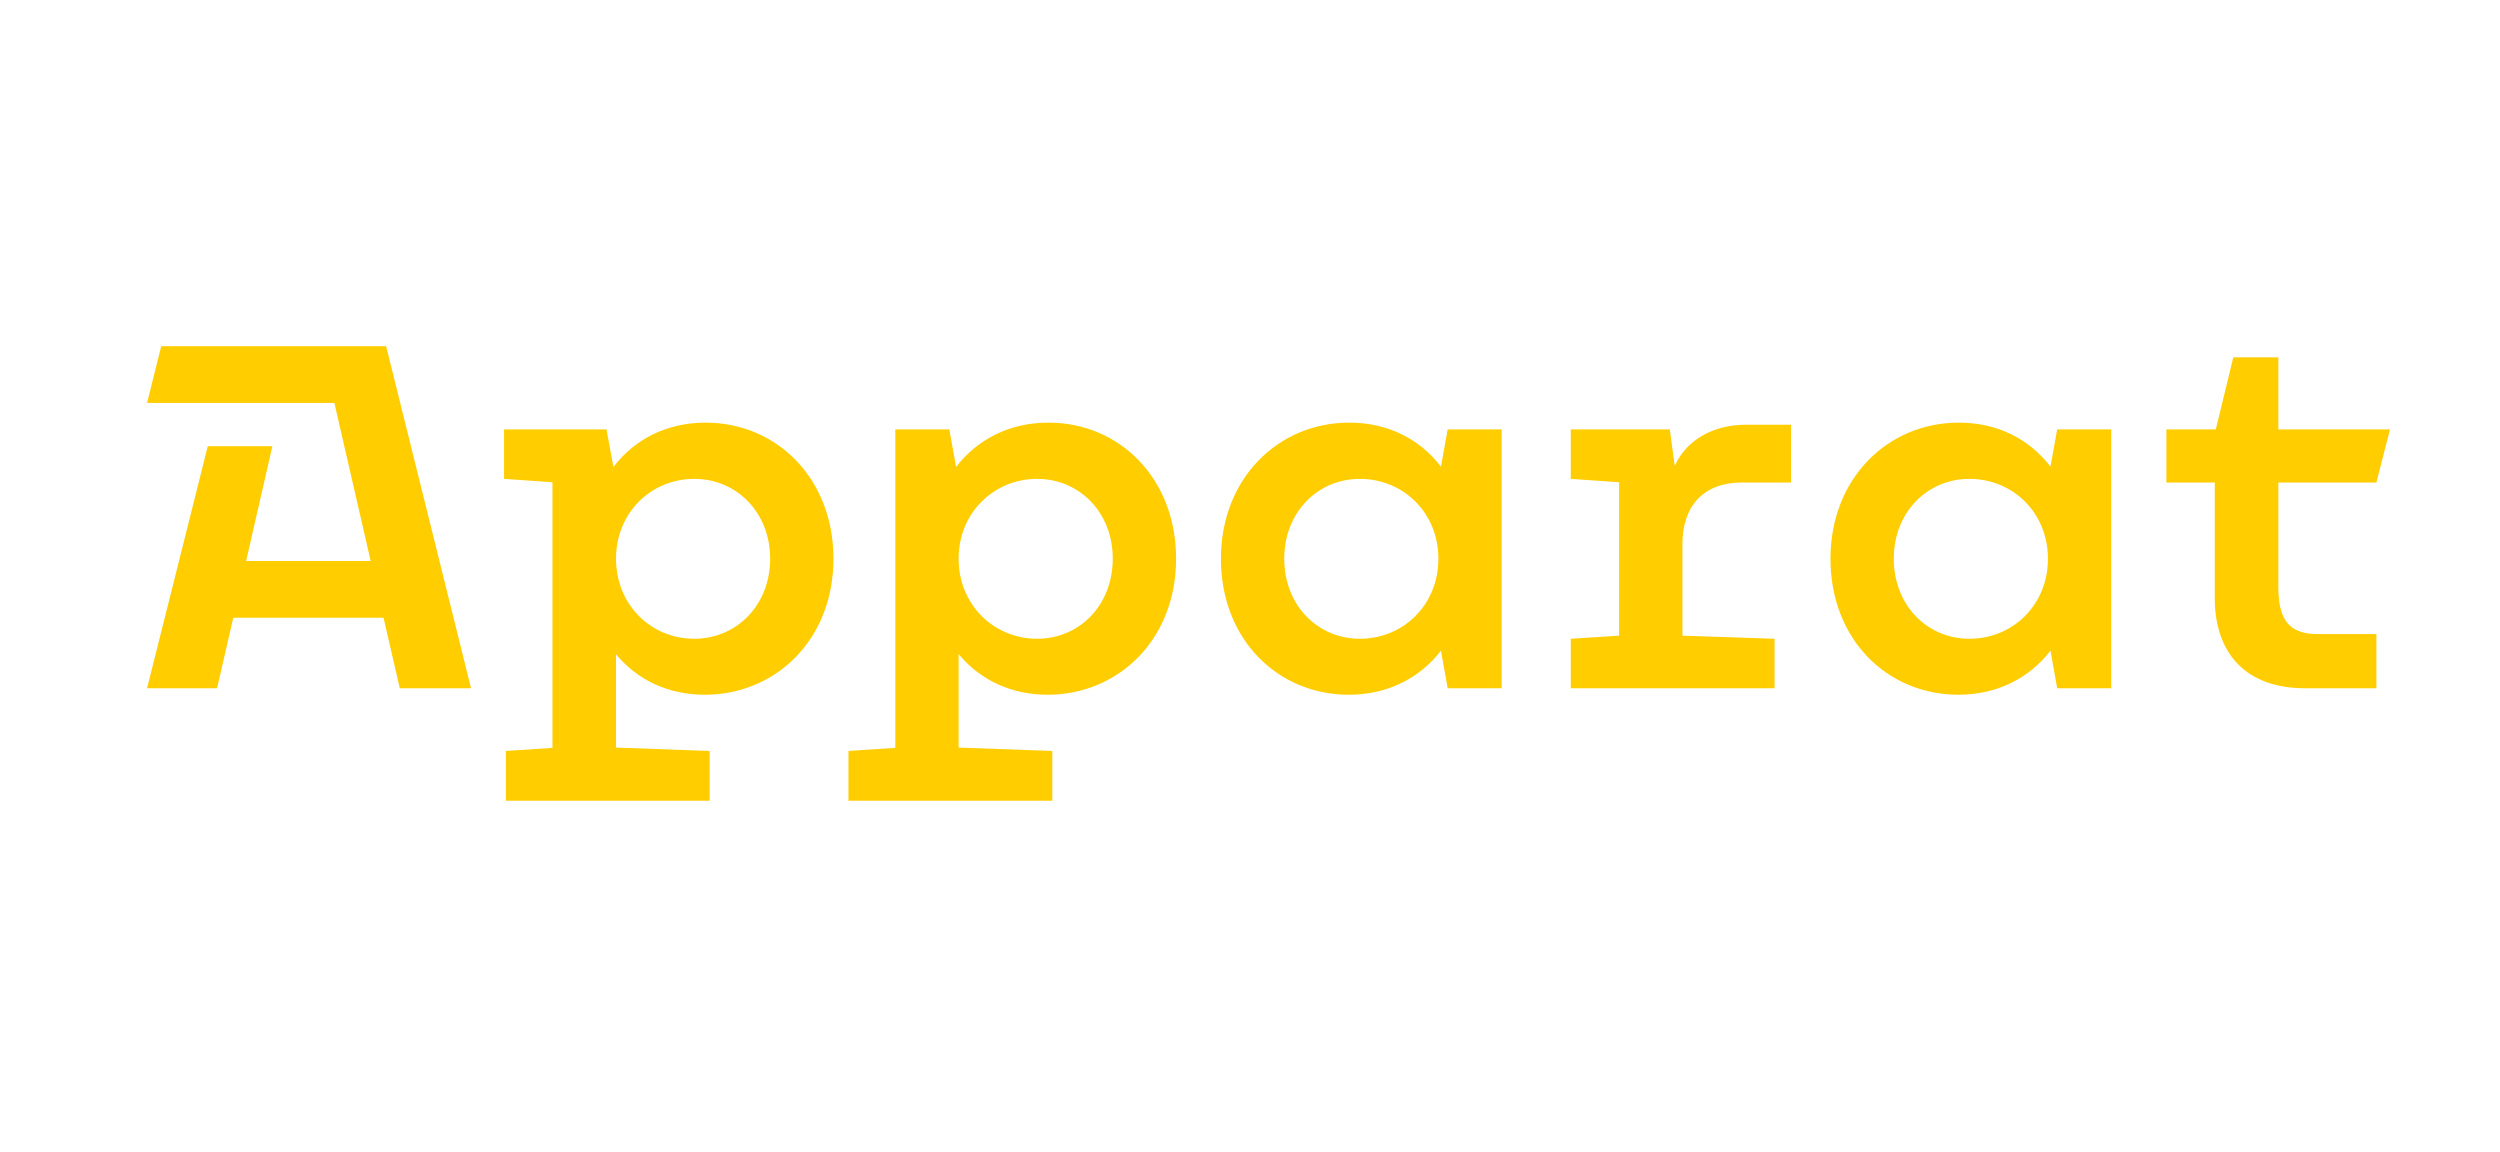<svg width="115" height="53" viewBox="0 0 115 53" fill="none" xmlns="http://www.w3.org/2000/svg">
<g clip-path="url(#clip0_11110_139454)">
<path d="M106.035 31.66C103.348 31.66 101.879 30.098 101.879 27.499V22.195H99.654V19.752H101.927L102.731 16.438H104.804V19.752H109.94L109.314 22.195H104.804V26.987C104.804 28.465 105.253 29.168 106.615 29.168H109.314V31.66H106.035ZM94.205 25.699C94.205 23.578 92.583 22.028 90.594 22.028C88.653 22.028 87.114 23.566 87.114 25.699C87.114 27.846 88.653 29.383 90.594 29.383C92.583 29.383 94.205 27.833 94.205 25.699ZM94.63 19.752H97.117V31.66H94.63L94.323 29.931C93.329 31.218 91.838 31.958 90.084 31.958C86.842 31.958 84.202 29.443 84.202 25.699C84.202 22.016 86.83 19.441 90.109 19.441C91.861 19.441 93.341 20.18 94.323 21.468L94.63 19.752ZM80.126 22.195C78.362 22.195 77.392 23.28 77.392 25.02V29.24L81.63 29.383V31.66H72.255V29.383L74.48 29.24V22.183L72.255 22.028V19.752H76.812L77.037 21.432C77.558 20.275 78.754 19.537 80.328 19.537H82.387V22.195H80.126ZM66.166 25.699C66.166 23.578 64.544 22.028 62.556 22.028C60.614 22.028 59.075 23.566 59.075 25.699C59.075 27.846 60.614 29.383 62.556 29.383C64.544 29.383 66.166 27.833 66.166 25.699ZM66.593 19.752H69.078V31.66H66.593L66.284 29.931C65.29 31.218 63.799 31.958 62.047 31.958C58.803 31.958 56.163 29.443 56.163 25.699C56.163 22.016 58.791 19.441 62.07 19.441C63.822 19.441 65.303 20.18 66.284 21.468L66.593 19.752ZM44.096 25.699C44.096 27.833 45.731 29.383 47.707 29.383C49.648 29.383 51.187 27.846 51.187 25.699C51.187 23.566 49.648 22.028 47.707 22.028C45.731 22.028 44.096 23.578 44.096 25.699ZM44.096 30.086V34.389L48.406 34.544V36.834H39.03V34.544L41.185 34.401V19.752H43.67L43.979 21.48C44.973 20.192 46.464 19.441 48.228 19.441C51.507 19.441 54.1 22.016 54.1 25.699C54.1 29.443 51.425 31.958 48.193 31.958C46.512 31.958 45.079 31.278 44.096 30.086ZM28.337 25.699C28.337 27.833 29.959 29.383 31.935 29.383C33.877 29.383 35.427 27.846 35.427 25.699C35.427 23.566 33.877 22.028 31.935 22.028C29.959 22.028 28.337 23.578 28.337 25.699ZM28.337 30.098V34.389L32.645 34.544V36.834H23.27V34.544L25.413 34.401V22.183L23.187 22.028V19.752H27.899L28.218 21.48C29.212 20.18 30.704 19.441 32.456 19.441C35.735 19.441 38.339 22.016 38.339 25.699C38.339 29.443 35.664 31.958 32.421 31.958C30.739 31.958 29.319 31.278 28.337 30.098ZM18.389 31.66L17.643 28.417H10.73L9.985 31.66H6.765L9.558 20.526H12.529L11.322 25.807H17.051L15.382 18.536H6.765L7.416 15.925H17.762L21.668 31.66H18.389Z" fill="#FFCD00"/>
</g>
<defs>
<clipPath id="clip0_11110_139454">
<rect width="105" height="43" fill="white" transform="translate(5 5)"/>
</clipPath>
</defs>
</svg>
